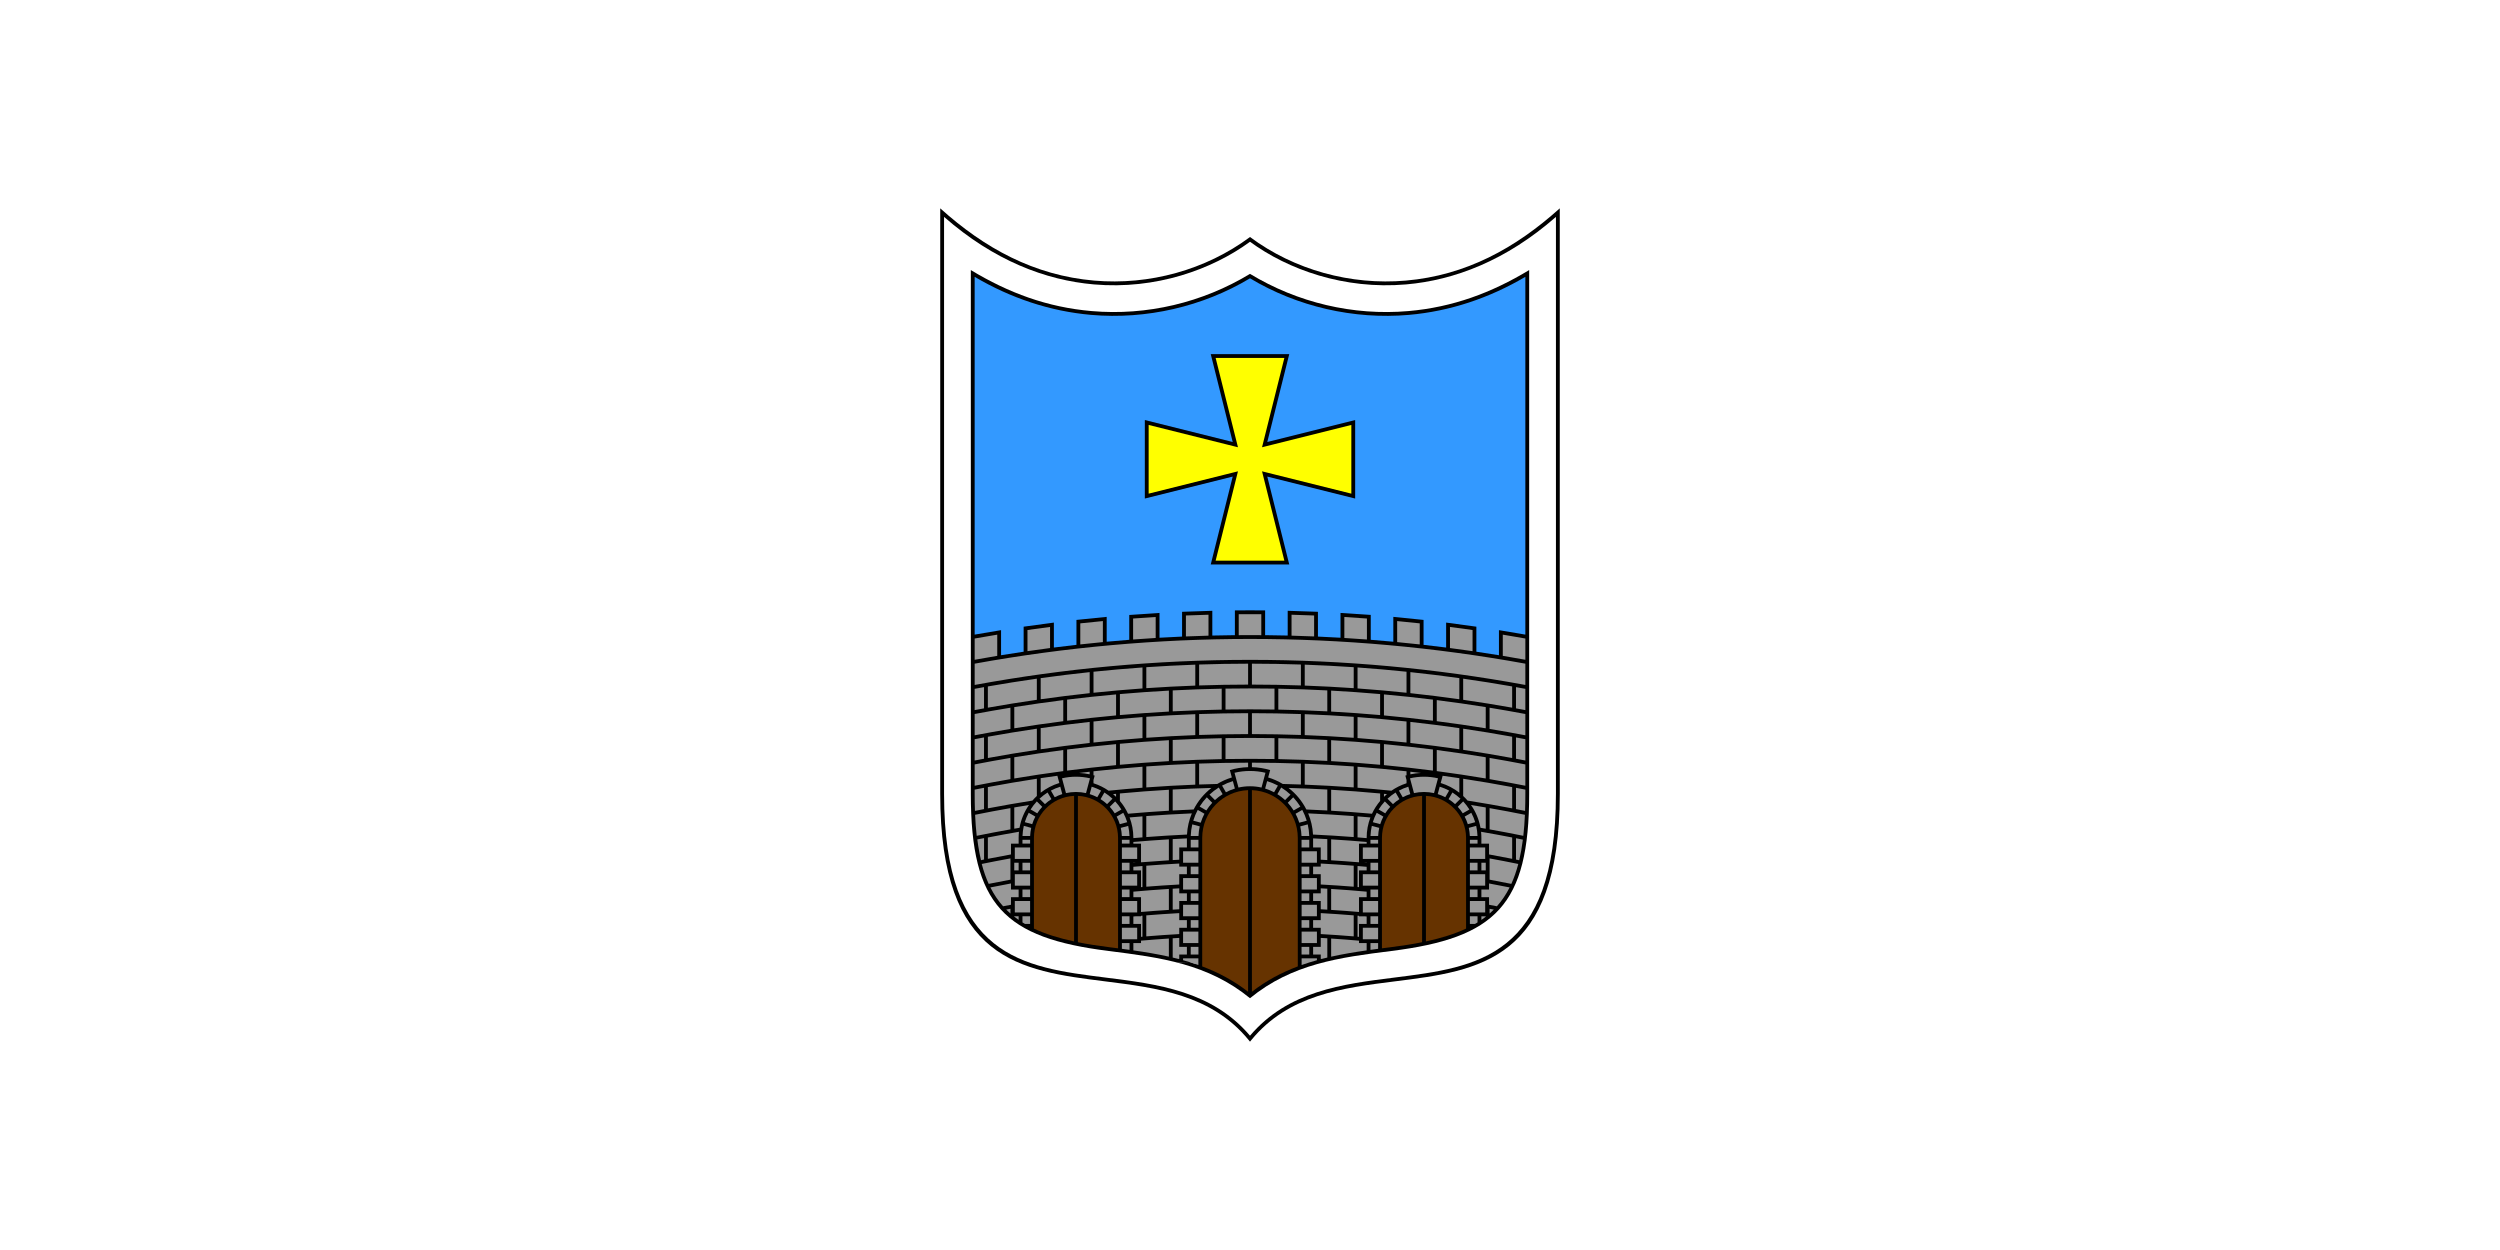 <?xml version="1.0" encoding="UTF-8" standalone="no"?>
<!-- Created with Inkscape (http://www.inkscape.org/) -->

<svg
   xmlns:dc="http://purl.org/dc/elements/1.1/"
   xmlns:cc="http://creativecommons.org/ns#"
   xmlns:rdf="http://www.w3.org/1999/02/22-rdf-syntax-ns#"
   xmlns:svg="http://www.w3.org/2000/svg"
   xmlns="http://www.w3.org/2000/svg"
   xmlns:sodipodi="http://sodipodi.sourceforge.net/DTD/sodipodi-0.dtd"
   xmlns:inkscape="http://www.inkscape.org/namespaces/inkscape"
   width="1200"
   height="600"
   id="svg2"
   version="1.1"
   inkscape:version="0.48.2 r9819"
   sodipodi:docname="New document 1">
  <rect width="100%" height="100%" fill="#808080" stroke="none"/>
  <defs
     id="defs4" />
  <sodipodi:namedview
     id="base"
     pagecolor="#ffffff"
     bordercolor="#666666"
     borderopacity="1.0"
     inkscape:pageopacity="0.0"
     inkscape:pageshadow="2"
     inkscape:zoom="0.35"
     inkscape:cx="599.99987"
     inkscape:cy="299.99994"
     inkscape:document-units="px"
     inkscape:current-layer="layer1"
     showgrid="false"
     fit-margin-top="0"
     fit-margin-left="0"
     fit-margin-right="0"
     fit-margin-bottom="0"
     inkscape:window-width="1280"
     inkscape:window-height="748"
     inkscape:window-x="-8"
     inkscape:window-y="-8"
     inkscape:window-maximized="1" />
  <g
     inkscape:label="Layer 1"
     inkscape:groupmode="layer"
     id="layer1"
     transform="translate(225,-232.362)">
    <g
       transform="matrix(1.25,0,0,-1.25,-225,832.362)"
       inkscape:label="Oprtalj općina grb i zastava"
       id="g2993">
      <path
         id="path2995"
         style="fill:#ffffff;fill-opacity:1;fill-rule:evenodd;stroke:none"
         d="m 0,480 960,0 L 960,0 0,0 0,480 z"
         inkscape:connector-curvature="0" />
      <path
         id="path2997"
         style="fill:#000000;fill-opacity:1;fill-rule:nonzero;stroke:none"
         d="m 420.166,372.249 c 21.139,-1.838 42.779,4.068 59.833,16.735 17.054,-12.668 38.694,-18.574 59.833,-16.735 23.11,2.009 42.098,12.433 59.117,27.751 l 0,-224.863 c 0,-64.028 -30.757,-67.89 -63.26,-71.972 -20.088,-2.522 -40.855,-5.131 -55.125,-22.478 l -0.565,-0.687 -0.565,0.687 c -14.27,17.347 -35.036,19.956 -55.125,22.478 -32.503,4.082 -63.261,7.944 -63.261,71.972 l 0,224.863 c 17.019,-15.317 36.007,-25.741 59.117,-27.751"
         inkscape:connector-curvature="0" />
      <path
         id="path2999"
         style="fill:#ffffff;fill-opacity:1;fill-rule:nonzero;stroke:none"
         d="m 420.04,370.786 c -18.503,1.609 -38.405,9.156 -57.522,25.934 l 0,-221.584 c 0,-62.733 30.13,-66.517 61.97,-70.515 20.112,-2.526 40.894,-5.137 55.512,-22.332 14.618,17.195 35.4,19.807 55.512,22.332 31.84,3.998 61.97,7.782 61.97,70.515 l 0,221.584 c -19.117,-16.778 -39.019,-24.325 -57.522,-25.934 -23.883,-2.077 -45.432,5.747 -59.96,16.379 -14.528,-10.632 -36.076,-18.455 -59.96,-16.379"
         inkscape:connector-curvature="0" />
      <path
         id="path3001"
         style="fill:#000000;fill-opacity:1;fill-rule:nonzero;stroke:none"
         d="m 419.157,360.547 c 21.249,-1.848 42.618,3.235 60.843,14.291 18.225,-11.055 39.594,-16.139 60.843,-14.291 16.958,1.475 31.855,6.973 46.359,15.75 l 0,-201.16 c 0,-42.791 -12.917,-55.29 -52.935,-60.316 -19.946,-2.505 -38.117,-4.918 -54.267,-18.133 -16.148,13.214 -34.324,15.628 -54.267,18.133 -40.018,5.026 -52.935,17.525 -52.935,60.316 l 0,201.16 c 14.518,-8.786 29.367,-14.273 46.359,-15.75"
         inkscape:connector-curvature="0" />
      <path
         id="path3003"
         style="fill:#000000;fill-opacity:1;fill-rule:nonzero;stroke:none"
         d="m 419.031,359.084 c -15.919,1.385 -31.029,6.51 -44.764,14.618 l 0,-198.565 c 0,-42.038 12.382,-53.928 51.644,-58.859 19.45,-2.443 38.256,-4.991 54.09,-17.698 15.834,12.707 34.639,15.255 54.09,17.698 39.262,4.93 51.644,16.82 51.644,58.859 l 0,198.565 c -13.736,-8.108 -28.846,-13.234 -44.764,-14.618 -21.098,-1.834 -42.807,3.142 -60.969,14.045 -18.162,-10.903 -39.872,-15.879 -60.969,-14.045"
         inkscape:connector-curvature="0" />
      <path
         id="path3005"
         style="fill:#3399ff;fill-opacity:1;fill-rule:nonzero;stroke:none"
         d="m 419.031,359.084 c -15.919,1.385 -31.029,6.51 -44.764,14.618 l 0,-137.394 c 3.37,0.601 6.75,1.173 10.14,1.718 0,-3.211 0,-6.422 0,-9.633 2.883,0.471 5.774,0.921 8.671,1.35 0,3.203 0,6.407 0,9.61 3.858,0.561 7.727,1.086 11.608,1.574 0,-3.195 0,-6.389 0,-9.584 2.884,0.368 5.774,0.716 8.671,1.043 0,3.189 0,6.378 0,9.566 3.858,0.428 7.728,0.819 11.608,1.173 0,-3.182 0,-6.364 0,-9.546 2.884,0.268 5.775,0.515 8.671,0.741 l 0,9.534 c 3.859,0.296 7.729,0.556 11.608,0.778 0,-3.173 0,-6.347 0,-9.52 2.885,0.168 5.776,0.316 8.671,0.443 l 0,9.513 c 3.86,0.166 7.729,0.295 11.608,0.388 0,-3.169 0,-6.337 0,-9.506 2.885,0.07 5.776,0.119 8.671,0.147 0,3.168 0,6.336 0,9.504 1.932,0.018 3.867,0.028 5.804,0.028 1.937,0 3.872,-0.009 5.804,-0.028 0,-3.168 0,-6.336 0,-9.504 2.895,-0.028 5.786,-0.077 8.671,-0.147 0,3.169 0,6.337 0,9.506 3.879,-0.092 7.748,-0.222 11.608,-0.388 l 0,-9.513 c 2.896,-0.127 5.786,-0.274 8.671,-0.443 0,3.173 0,6.347 0,9.52 3.88,-0.223 7.749,-0.482 11.608,-0.778 l 0,-9.534 c 2.896,-0.226 5.787,-0.473 8.671,-0.741 0,3.182 0,6.364 0,9.546 3.88,-0.354 7.75,-0.746 11.608,-1.173 0,-3.189 0,-6.378 0,-9.566 2.897,-0.327 5.787,-0.674 8.671,-1.043 0,3.195 0,6.389 0,9.584 3.881,-0.488 7.751,-1.012 11.608,-1.574 0,-3.204 0,-6.407 0,-9.61 2.898,-0.429 5.788,-0.879 8.671,-1.35 0,3.211 0,6.422 0,9.633 3.389,-0.544 6.769,-1.117 10.14,-1.718 l 0,137.394 c -13.736,-8.108 -28.846,-13.234 -44.764,-14.618 -21.098,-1.834 -42.807,3.142 -60.969,14.045 -18.162,-10.903 -39.872,-15.879 -60.969,-14.045"
         inkscape:connector-curvature="0" />
      <path
         id="path3007"
         style="fill:#000000;fill-opacity:1;fill-rule:nonzero;stroke:none"
         d="m 473.363,310.27 -8.437,33.747 30.148,0 -8.437,-33.747 33.747,8.437 0,-30.148 -33.747,8.437 8.437,-33.748 -30.148,0 8.437,33.748 -33.748,-8.437 0,30.148 33.748,-8.437 z"
         inkscape:connector-curvature="0" />
      <path
         id="path3009"
         style="fill:#ffff00;fill-opacity:1;fill-rule:nonzero;stroke:none"
         d="m 466.805,342.549 8.277,-33.109 0.296,-1.185 -1.186,0.296 -33.109,8.277 0,-26.39 33.109,8.277 1.186,0.296 -0.296,-1.185 -8.277,-33.109 26.39,0 -8.277,33.109 -0.296,1.185 1.185,-0.296 33.109,-8.277 0,26.39 -33.109,-8.277 -1.185,-0.296 0.296,1.185 8.277,33.109 -26.39,0 z"
         inkscape:connector-curvature="0" />
      <path
         id="path3011"
         style="fill:#999999;fill-opacity:1;fill-rule:nonzero;stroke:none"
         d="m 451.953,110.401 c 0.137,-0.035 0.274,-0.071 0.411,-0.107 1.492,0.088 2.985,0.168 4.481,0.242 0.717,-0.221 1.43,-0.452 2.141,-0.691 l 0,0.792 c -0.714,-0.032 -1.427,-0.066 -2.141,-0.101 m -81.795,48.512 c -0.48,-0.098 -0.96,-0.196 -1.439,-0.295 l 0,-3e-4 m 0.177,-1.462 3e-4,-0.001 c 0.478,0.099 0.957,0.197 1.436,0.295 m 75.09,-45.282 0,7.394 c 0.839,0.052 1.678,0.102 2.518,0.15 l 0,-3.45 2.937,0 0,-2.937 -2.937,0 0,-1.666 -0.366,-0.021 c -0.715,0.184 -1.432,0.361 -2.152,0.531 z m -73.683,37.366 0.019,0.004 0.019,0.004 0.019,0.004 0.019,0.004 0.019,0.004 0.02,0.004 0.019,0.004 0.019,0.004 0.019,0.004 0,0 0.019,0.004 0.019,0.004 0,0 0.019,0.004 0.019,0.004 3e-4,0 0.019,0.004 0.019,0.004 0.019,0.004 0,0 0.019,0.004 0.019,0.004 0,0 0.019,0.004 0.019,0.004 0.02,0.004 0,0 0.019,0.004 0.019,0.004 0.019,0.004 0,0 0.019,0.004 0.019,0.004 0.019,0.004 0,0 0.02,0.004 0,0 0.019,0.004 0.019,0.004 0.019,0.004 0,0 0.019,0.004 0.019,0.004 0.019,0.004 0.019,0.004 0,0 0.019,0.004 0,0 0.019,0.004 0.019,0.004 0.019,0.004 0.019,0.004 0.019,0.004 0,0 0.019,0.004 0.019,0.004 0.019,0.004 0.019,0.004 0.019,0.004 0.02,0.004 0.019,0.004 0,0 0.019,0.004 0,0 0.019,0.004 0.019,0.004 0.019,0.004 0.019,0.004 0.019,0.004 0.019,0.004 0.019,0.004 0.019,0.004 0.019,0.004 0.02,0.004 0.019,0.004 0.019,0.004 0.019,0.004 0.019,0.004 0.019,0.004 0,8.197 -0.041,-0.008 -0.041,-0.008 -0.041,-0.008 -0.041,-0.008 -0.041,-0.008 -0.041,-0.008 -0.041,-0.008 -0.041,-0.008 -0.041,-0.008 -0.041,-0.008 -0.041,-0.008 -0.041,-0.008 -0.041,-0.008 -0.041,-0.008 -0.041,-0.008 -0.041,-0.008 -0.041,-0.008 -0.041,-0.008 -0.041,-0.008 -0.041,-0.008 -0.041,-0.008 -0.041,-0.008 -0.041,-0.008 -0.041,-0.008 -0.041,-0.008 0,0 -0.041,-0.008 -0.041,-0.008 -0.041,-0.008 -0.041,-0.008 0,-3e-4 -0.041,-0.008 -0.041,-0.008 -0.041,-0.008 -0.041,-0.008 -0.041,-0.008 0,0 -0.041,-0.008 0,0 -0.041,-0.008 -0.041,-0.008 0,0 -0.041,-0.009 0,0 -0.041,-0.008 -0.041,-0.008 -0.041,-0.008 -0.041,-0.008 -0.041,-0.008 0,0 -0.041,-0.008 0,0 -0.041,-0.009 -0.041,-0.008 0,0 -0.041,-0.008 0,0 -0.041,-0.008 0,0 -0.041,-0.008 0,0 -0.041,-0.008 0,0 -0.041,-0.008 0,0 -0.041,-0.008 -0.041,-0.009 0,0 -0.041,-0.008 0,0 -0.041,-0.008 0,0 -0.041,-0.008 0,0 -0.041,-0.008 0,0 -0.041,-0.008 0,0 -0.041,-0.008 0,0 -0.041,-0.008 0,0 -0.041,-0.008 0,0 -0.041,-0.008 0,0 -0.041,-0.008 0,0 -0.041,-0.008 0,0 c 0.225,-1.767 0.491,-3.457 0.801,-5.077 l 0,0 0.023,-0.121 0,0 0.024,-0.121 0.024,-0.121 0.024,-0.12 0,0 0.024,-0.12 0,0 c 0.152,-0.761 0.315,-1.506 0.487,-2.235 z m 2.705,66.736 0,-8.155 c 6.236,1.111 12.507,2.121 18.811,3.028 l 0,8.112 c -6.303,-0.894 -12.575,-1.89 -18.811,-2.985 z m 127.831,-87.039 c 4.234,-0.235 8.453,-0.525 12.657,-0.868 l 0,-8.065 c -4.204,0.35 -8.423,0.645 -12.657,0.884 l 0,2.421 -2.937,0 0,2.937 2.937,0 0,2.691 z m 0,19.035 c 4.233,-0.226 8.453,-0.504 12.657,-0.834 l 0,-8.063 c -4.204,0.336 -8.424,0.62 -12.657,0.85 l 0,3.944 -2.937,0 0,2.937 2.937,0 0,1.167 z m -4.834,19.258 c 5.856,-0.247 11.687,-0.592 17.491,-1.031 l 0,-8.059 c -5.188,0.399 -10.398,0.721 -15.629,0.964 -0.15,2.869 -0.799,5.606 -1.862,8.126 z m -2.788,19.129 0,-8.039 c -2.317,0.084 -4.637,0.153 -6.962,0.207 -1.737,1.058 -3.616,1.903 -5.604,2.501 l 0.758,2.841 c -2.228,0.661 -4.576,1.044 -7.003,1.108 l 0,1.73 c 6.296,-0.008 12.567,-0.125 18.811,-0.348 z m 1.469,-8.094 0,8.04 c 6.299,-0.241 12.57,-0.591 18.811,-1.047 l 0,-8.055 c -6.241,0.462 -12.512,0.816 -18.811,1.061 z m 6.154,-39.812 c 0.84,-0.046 1.679,-0.093 2.518,-0.144 l 0,-8.049 c -0.839,0.051 -1.678,0.1 -2.518,0.146 l 0,3.181 -2.937,0 0,2.937 2.937,0 0,1.928 z m -2.937,19.18 c 1.821,-0.085 3.639,-0.18 5.454,-0.284 l 0,-8.048 c -0.839,0.049 -1.678,0.096 -2.518,0.14 l 0,4.705 -2.937,0 0,3.486 z m -9.43,19.369 c 4.979,-0.136 9.941,-0.342 14.885,-0.615 l 0,-8.048 c -2.676,0.15 -5.358,0.28 -8.045,0.39 -1.64,3.244 -3.987,6.069 -6.84,8.273 z m -5.395,19.13 0,-8.036 c -3.129,0.053 -6.264,0.08 -9.405,0.08 -3.142,0 -6.277,-0.028 -9.406,-0.081 l 0,8.036 c 3.129,0.053 6.264,0.08 9.406,0.08 3.141,0 6.277,-0.027 9.405,-0.079 z m 1.469,-8.063 0,8.036 c 6.297,-0.123 12.568,-0.351 18.811,-0.685 l 0,-8.046 c -6.243,0.338 -12.514,0.57 -18.811,0.695 z m 20.28,-0.776 0,8.047 c 6.299,-0.353 12.57,-0.812 18.811,-1.376 l 0,-8.067 c -6.24,0.572 -12.511,1.038 -18.811,1.396 z m 20.28,-1.532 0,8.069 c 6.302,-0.586 12.573,-1.278 18.811,-2.075 l 0,-8.1 c -6.238,0.809 -12.509,1.512 -18.811,2.106 z m 20.28,-2.299 0,8.103 c 6.304,-0.823 12.576,-1.752 18.811,-2.786 l 0,-8.145 c -6.235,1.05 -12.506,1.993 -18.811,2.828 z m -62.307,31.679 0,-8.036 c -3.129,0.052 -6.264,0.077 -9.405,0.077 -3.141,0 -6.277,-0.026 -9.406,-0.078 l 0,8.036 c 3.129,0.051 6.264,0.077 9.406,0.077 3.141,0 6.277,-0.025 9.405,-0.076 z m 1.469,-8.062 0,8.036 c 6.296,-0.118 12.567,-0.339 18.811,-0.66 l 0,-8.046 c -6.244,0.326 -12.515,0.55 -18.811,0.671 z m 8.671,-1.702 0,-8.04 c -6.245,0.218 -12.515,0.333 -18.811,0.341 l 0,8.035 c 6.295,-0.008 12.566,-0.121 18.811,-0.336 z m 1.469,-8.093 0,8.041 c 6.298,-0.233 12.569,-0.571 18.811,-1.011 l 0,-8.056 c -6.242,0.447 -12.513,0.79 -18.811,1.026 z m 10.14,9.045 0,8.047 c 6.298,-0.34 12.569,-0.783 18.811,-1.327 l 0,-8.067 c -6.241,0.552 -12.512,1.002 -18.811,1.347 z m 10.14,-10.179 0,8.058 c 6.3,-0.461 12.571,-1.026 18.811,-1.693 l 0,-8.084 c -6.24,0.678 -12.511,1.252 -18.811,1.72 z m 10.14,8.7 0,8.069 c 6.301,-0.565 12.571,-1.233 18.811,-2.002 l 0,-8.1 c -6.239,0.781 -12.51,1.459 -18.811,2.033 z m 10.14,-10.581 0,8.086 c 6.302,-0.691 12.573,-1.487 18.811,-2.386 l 0,-8.123 c -6.237,0.913 -12.508,1.721 -18.811,2.422 z m 10.14,8.362 0,8.102 c 6.303,-0.793 12.574,-1.69 18.811,-2.688 l 0,-8.143 c -6.236,1.013 -12.507,1.923 -18.811,2.729 z m 10.14,-11.002 0,8.126 c 6.305,-0.925 12.576,-1.956 18.811,-3.09 l 0,-8.173 c -6.234,1.151 -12.505,2.198 -18.811,3.137 z m -62.307,32.764 0,-8.039 c -6.245,0.211 -12.516,0.321 -18.811,0.329 l 0,8.034 c 6.295,-0.008 12.565,-0.117 18.811,-0.325 z m 1.469,-8.09 0,8.039 c 6.297,-0.226 12.567,-0.552 18.811,-0.978 l 0,-8.052 c -6.243,0.431 -12.514,0.762 -18.811,0.99 z m 20.28,-1.094 0,8.053 c 6.299,-0.445 12.57,-0.992 18.811,-1.637 l 0,-8.075 c -6.241,0.655 -12.512,1.208 -18.811,1.659 z m 20.28,-1.815 0,8.078 c 6.301,-0.668 12.572,-1.437 18.811,-2.306 l 0,-8.109 c -6.239,0.881 -12.509,1.661 -18.811,2.338 z m 20.28,-2.547 0,8.112 c 6.303,-0.894 12.575,-1.89 18.811,-2.985 l 0,-8.155 c -6.236,1.111 -12.507,2.121 -18.811,3.028 z M 438.147,120.26 c 0.186,0.016 0.373,0.033 0.559,0.049 l 0,8.068 c -0.186,-0.016 -0.373,-0.032 -0.559,-0.048 l 0,-0.184 -2.095,0 c -0.281,-0.025 -0.561,-0.051 -0.842,-0.077 l 0,-2.86 2.937,0 0,-4.947 z m 2.028,0.173 c 4.204,0.35 8.423,0.645 12.657,0.884 l 0,2.421 2.937,0 0,2.937 -2.937,0 0,2.691 c -4.234,-0.235 -8.453,-0.524 -12.657,-0.868 l 0,-8.065 z m -2.028,9.368 c 3.555,0.305 7.122,0.571 10.699,0.798 l 0,8.05 c -4.562,-0.285 -9.108,-0.633 -13.636,-1.042 l 0,-2.122 2.937,0 0,-5.685 z m 12.168,0.889 c 0.839,0.051 1.678,0.099 2.518,0.146 l 0,3.181 2.937,0 0,2.937 -2.937,0 0,1.928 c -0.84,-0.046 -1.679,-0.093 -2.518,-0.144 l 0,-8.049 z m -12.168,8.648 c 0.186,0.016 0.373,0.031 0.559,0.047 l 0,8.065 c -1.167,-0.095 -2.332,-0.194 -3.496,-0.297 l 0,-1.387 2.937,0 0,-6.428 z m 2.028,0.166 c 4.204,0.336 8.424,0.619 12.657,0.849 l 0,3.944 2.937,0 0,2.937 -2.937,0 0,1.168 c -4.233,-0.226 -8.453,-0.505 -12.657,-0.835 l 0,-8.063 z m -50.699,9.198 0,-2.937 1.678,0 0,2.937 -1.678,0 z m 45.734,-0.076 c 0.289,0.026 0.579,0.051 0.868,0.076 l -0.868,0 0,-0.076 z m 2.937,0.25 c 3.556,0.293 7.123,0.548 10.699,0.767 l 0,8.049 c -4.562,-0.275 -9.107,-0.609 -13.636,-1.002 l 0,-0.645 2.937,0 0,-7.168 z m 12.168,0.855 c 0.839,0.049 1.678,0.095 2.518,0.14 l 0,4.705 2.937,0 0,3.486 c -1.821,-0.085 -3.639,-0.18 -5.455,-0.284 l 0,-8.047 z m -70.979,0.482 c 2.951,0.587 5.912,1.149 8.881,1.686 l 0,4.145 2.937,0 0,2.203 c 0,0.794 0.043,1.579 0.124,2.352 -3.997,-0.686 -7.978,-1.418 -11.943,-2.194 l 0,-8.192 z m 55.874,7.951 c 1.164,0.101 2.33,0.198 3.496,0.291 l 0,8.06 c -1.649,-0.129 -3.295,-0.266 -4.94,-0.411 0.932,-2.44 1.443,-5.088 1.443,-7.856 l 0,-0.083 z m 4.965,0.406 c 5.189,0.399 10.399,0.72 15.629,0.964 0.15,2.869 0.799,5.606 1.863,8.126 -5.856,-0.247 -11.687,-0.592 -17.492,-1.031 l 0,-8.058 z m -50.699,3.208 c 0.673,0.118 1.346,0.234 2.02,0.349 0.571,3.213 1.838,6.184 3.64,8.753 -1.89,-0.304 -3.777,-0.618 -5.66,-0.941 l 0,-8.161 z m 39.091,12.232 0,1.161 c -0.384,-0.037 -0.769,-0.074 -1.153,-0.112 0.397,-0.336 0.781,-0.685 1.153,-1.048 z m 4.599,-6.485 c 5.206,0.463 10.433,0.85 15.681,1.159 l 0,8.05 c -6.301,-0.365 -12.571,-0.84 -18.811,-1.423 l 0,-2.88 c 1.248,-1.481 2.304,-3.129 3.13,-4.906 z m 17.15,1.243 c 2.676,0.15 5.358,0.28 8.045,0.39 1.639,3.244 3.987,6.069 6.839,8.273 -4.979,-0.136 -9.941,-0.341 -14.884,-0.614 l 0,-8.048 z m -70.979,0.821 c 5.674,1.087 11.381,2.083 17.118,2.989 0.532,0.62 1.097,1.21 1.693,1.767 l 0,6.621 c -6.307,-0.96 -12.578,-2.028 -18.811,-3.204 l 0,-8.173 z m 39.091,13.071 0,0.999 c -1.35,-0.153 -2.7,-0.312 -4.047,-0.475 1.382,-0.066 2.734,-0.243 4.047,-0.524 z m -12.396,-0.555 c -2.142,-0.294 -4.28,-0.6 -6.415,-0.918 l 0,-5.586 c 2.111,1.652 4.531,2.929 7.159,3.727 l -0.744,2.778 z m 19.681,-5.74 c 4.317,0.438 8.649,0.824 12.995,1.157 l 0,8.056 c -6.301,-0.477 -12.572,-1.063 -18.811,-1.754 l 0,-1.525 c 0.152,-0.042 0.304,-0.086 0.455,-0.131 l -0.455,-1.699 0,-1.237 c 2.092,-0.669 4.048,-1.641 5.816,-2.866 z m 14.463,1.268 c 6.241,0.462 12.512,0.816 18.811,1.061 l 0,8.04 c -6.299,-0.241 -12.569,-0.591 -18.811,-1.047 l 0,-8.054 z m 20.28,1.116 c 2.317,0.084 4.637,0.152 6.962,0.206 1.737,1.058 3.616,1.903 5.604,2.501 l -0.758,2.841 c 2.228,0.661 4.576,1.044 7.003,1.108 l 0,1.73 c -6.296,-0.008 -12.567,-0.125 -18.811,-0.347 l 0,-8.039 z m -70.979,2.313 c 6.235,1.05 12.506,1.993 18.811,2.828 l 0,8.103 c -6.305,-0.823 -12.575,-1.752 -18.811,-2.786 l 0,-8.145 z m 20.28,3.021 c 6.238,0.809 12.509,1.512 18.811,2.106 l 0,8.069 c -6.302,-0.586 -12.572,-1.279 -18.811,-2.075 l 0,-8.1 z m 20.28,2.243 c 6.24,0.572 12.511,1.038 18.811,1.396 l 0,8.047 c -6.299,-0.353 -12.57,-0.812 -18.811,-1.376 l 0,-8.067 z m 20.28,1.477 c 6.243,0.338 12.514,0.57 18.811,0.695 l 0,8.036 c -6.297,-0.123 -12.568,-0.351 -18.811,-0.684 l 0,-8.046 z m -70.979,1.119 c 6.234,1.151 12.505,2.198 18.811,3.137 l 0,8.126 c -6.305,-0.925 -12.576,-1.956 -18.811,-3.09 l 0,-8.173 z m 20.28,3.355 c 6.237,0.912 12.508,1.721 18.811,2.422 l 0,8.086 c -6.302,-0.691 -12.573,-1.487 -18.811,-2.386 l 0,-8.123 z m 20.28,2.584 c 6.24,0.678 12.511,1.252 18.811,1.72 l 0,8.058 c -6.3,-0.461 -12.571,-1.026 -18.811,-1.694 l 0,-8.084 z m 20.28,1.827 c 6.242,0.447 12.513,0.789 18.811,1.026 l 0,8.041 c -6.297,-0.233 -12.568,-0.571 -18.811,-1.011 l 0,-8.056 z m 20.28,1.079 c 6.244,0.218 12.515,0.332 18.811,0.34 l 0,8.035 c -6.295,-0.008 -12.566,-0.12 -18.811,-0.336 l 0,-8.04 z m -70.979,2.565 c 6.237,1.013 12.507,1.923 18.811,2.729 l 0,8.102 c -6.303,-0.794 -12.574,-1.69 -18.811,-2.688 l 0,-8.143 z m 20.28,2.915 c 6.239,0.78 12.51,1.459 18.811,2.033 l 0,8.069 c -6.301,-0.565 -12.571,-1.233 -18.811,-2.003 l 0,-8.099 z m 20.28,2.164 c 6.242,0.552 12.512,1.002 18.811,1.347 l 0,8.047 c -6.298,-0.34 -12.569,-0.783 -18.811,-1.327 l 0,-8.068 z m 20.28,1.426 c 6.244,0.326 12.515,0.55 18.811,0.67 l 0,8.036 c -6.296,-0.118 -12.567,-0.339 -18.811,-0.66 l 0,-8.046 z m 28.951,10.277 0,8.034 c -6.294,-0.008 -12.565,-0.117 -18.811,-0.325 l 0,-8.039 c 6.245,0.211 12.516,0.321 18.811,0.329 z m -20.28,-0.38 0,8.039 c -6.297,-0.225 -12.567,-0.552 -18.811,-0.978 l 0,-8.052 c 6.243,0.431 12.514,0.762 18.811,0.99 z m -20.28,-1.094 0,8.053 c -6.299,-0.445 -12.569,-0.992 -18.811,-1.638 l 0,-8.075 c 6.241,0.654 12.512,1.208 18.811,1.66 z m -20.28,-1.816 0,8.077 c -6.301,-0.668 -12.572,-1.438 -18.811,-2.306 l 0,-8.11 c 6.239,0.881 12.509,1.661 18.811,2.339 z m 89.106,-102.054 -0.366,0.021 0,1.666 -2.937,0 0,2.937 2.937,0 0,3.45 c 0.84,-0.048 1.679,-0.098 2.518,-0.149 l 0,-7.394 c -0.72,-0.17 -1.437,-0.347 -2.152,-0.531 z m 78.088,56.844 c -1.162,0.234 -2.325,0.464 -3.489,0.691 l 0,8.177 c 1.202,-0.23 2.402,-0.464 3.601,-0.702 l 0,-1.645 c 0,-2.261 -0.038,-4.431 -0.112,-6.521 z m -0.672,-9.568 c -4.3,0.877 -8.62,1.701 -12.957,2.472 l 0,8.165 c 4.543,-0.795 9.067,-1.646 13.57,-2.556 -0.128,-2.849 -0.329,-5.542 -0.613,-8.081 z m -1.581,-9.38 c -0.412,0.084 -0.824,0.168 -1.236,0.251 l 0,8.197 c 0.882,-0.175 1.763,-0.352 2.643,-0.532 -0.359,-2.827 -0.826,-5.459 -1.407,-7.916 z m -3.029,-9.078 c -2.774,0.561 -5.556,1.099 -8.347,1.614 l 0,8.165 c 3.688,-0.67 7.361,-1.379 11.021,-2.128 -0.729,-2.78 -1.614,-5.325 -2.674,-7.652 z m -5.532,-8.601 c -1.007,0.196 -2.016,0.389 -3.025,0.579 l 0,2.918 -2.937,0 0,2.937 2.937,0 0,2.329 c 2.642,-0.488 5.276,-0.997 7.904,-1.526 -1.362,-2.705 -2.981,-5.104 -4.878,-7.236 z m -2.815,-2.791 0,1.835 c 0.542,-0.102 1.083,-0.205 1.625,-0.31 -0.522,-0.525 -1.063,-1.034 -1.625,-1.526 z m -1.469,-1.056 0,-0.163 c -0.542,-0.423 -1.102,-0.833 -1.678,-1.229 l 0,1.392 1.678,0 z m -59.37,-15.504 0,6.963 c 3.577,-0.233 7.144,-0.506 10.699,-0.818 l 0,-0.921 2.937,0 0,-2.811 c -4.615,-0.658 -9.171,-1.416 -13.636,-2.413 z m 50.699,61.706 0,6.62 c 6.307,-0.96 12.578,-2.028 18.811,-3.203 l 0,-8.173 c -5.674,1.087 -11.381,2.083 -17.118,2.988 -0.531,0.62 -1.097,1.21 -1.693,1.767 z m 3.011,-3.464 c 1.89,-0.304 3.777,-0.618 5.66,-0.942 l 0,-8.161 c -0.673,0.118 -1.346,0.234 -2.02,0.349 -0.571,3.212 -1.838,6.184 -3.64,8.754 z m -33.43,3.13 0,1.161 c 0.384,-0.037 0.769,-0.074 1.153,-0.112 -0.397,-0.336 -0.781,-0.685 -1.153,-1.048 z m -20.28,-5.327 0,8.05 c 6.301,-0.365 12.572,-0.84 18.811,-1.423 l 0,-2.88 c -1.248,-1.481 -2.304,-3.129 -3.13,-4.906 -5.206,0.463 -10.433,0.85 -15.681,1.159 z m 59.37,-19.982 0,-2.937 -1.678,0 0,2.937 1.678,0 z m -59.37,0.941 0,8.049 c 4.562,-0.275 9.107,-0.609 13.636,-1.003 l 0,-0.645 -2.937,0 0,-7.169 c -3.556,0.293 -7.123,0.549 -10.699,0.767 z m 13.636,-1.018 c -0.292,0.026 -0.584,0.051 -0.875,0.076 l 0.875,0 0,-0.076 z m -13.636,-18.027 0,8.05 c 4.563,-0.285 9.108,-0.633 13.636,-1.042 l 0,-2.121 -2.937,0 0,-5.685 c -3.556,0.305 -7.122,0.571 -10.699,0.798 z m 57.567,30 c 3.997,-0.686 7.978,-1.417 11.943,-2.193 l 0,-8.192 c -2.951,0.587 -5.912,1.149 -8.881,1.686 l 0,4.146 -2.937,0 0,2.203 c 0,0.794 -0.042,1.579 -0.125,2.351 z m -27.148,22.062 0,0.999 c 1.35,-0.153 2.698,-0.312 4.045,-0.475 -1.381,-0.066 -2.732,-0.243 -4.045,-0.524 z m 12.396,-0.555 c 2.142,-0.294 4.281,-0.6 6.415,-0.919 l 0,-5.586 c -2.111,1.653 -4.531,2.929 -7.159,3.727 l 0.744,2.778 z m -32.676,-4.584 0,8.056 c 6.301,-0.477 12.572,-1.062 18.811,-1.754 l 0,-1.525 c -0.152,-0.042 -0.304,-0.086 -0.455,-0.131 l 0.455,-1.699 0,-1.237 c -2.092,-0.669 -4.048,-1.642 -5.817,-2.867 -4.316,0.438 -8.648,0.823 -12.994,1.157 z m 0,-19.068 0,8.06 c 1.649,-0.13 3.295,-0.267 4.939,-0.411 -0.932,-2.44 -1.443,-5.088 -1.443,-7.856 l 0,-0.085 c -1.165,0.101 -2.33,0.198 -3.497,0.291 z m 0,-19.071 0,8.065 c 1.167,-0.095 2.332,-0.194 3.497,-0.297 l 0,-1.387 -2.937,0 0,-6.428 c -0.186,0.016 -0.373,0.031 -0.56,0.047 z m 0,-19.076 0,8.067 c 0.186,-0.016 0.373,-0.032 0.56,-0.048 l 0,-0.184 2.088,0 c 0.283,-0.025 0.566,-0.051 0.849,-0.077 l 0,-2.86 -2.937,0 0,-4.947 c -0.186,0.016 -0.373,0.033 -0.56,0.049 z m 64.44,57.97 c -4.56,0.903 -9.141,1.748 -13.741,2.536 l 0,8.149 c 4.6,-0.775 9.181,-1.608 13.741,-2.497 l 0,-8.188 z m 0,9.684 c -1.199,0.233 -2.4,0.462 -3.601,0.687 l 0,8.177 c 1.202,-0.222 2.402,-0.447 3.601,-0.677 l 0,-8.188 z m 0,9.684 c -4.561,0.871 -9.142,1.686 -13.741,2.446 l 0,8.146 c 4.599,-0.748 9.18,-1.552 13.741,-2.41 l 0,-8.183 z m 0,9.676 c -1.199,0.225 -2.4,0.446 -3.601,0.663 l 0,8.159 c 1.202,-0.214 2.402,-0.432 3.601,-0.654 l 0,-8.168 z m 0,9.661 c -34.284,6.322 -69.621,9.635 -105.734,9.635 -36.113,0 -71.45,-3.313 -105.734,-9.635 l 0,8.172 c 34.855,6.335 70.294,9.498 105.734,9.498 35.44,0 70.877,-3.163 105.734,-9.498 l 0,-8.172 z m -211.467,9.665 0,8.165 c 2.883,0.515 5.774,1.01 8.671,1.484 l 0,-8.137 c -2.898,-0.481 -5.787,-0.989 -8.671,-1.512 z m 20.28,3.307 0,8.123 c 2.884,0.414 5.774,0.806 8.671,1.179 l 0,-8.104 c -2.897,-0.378 -5.787,-0.778 -8.671,-1.197 z m 20.28,2.59 0,8.088 c 2.884,0.314 5.775,0.606 8.671,0.879 l 0,-8.078 c -2.896,-0.276 -5.787,-0.571 -8.671,-0.889 z m 20.28,1.888 0,8.057 c 2.885,0.215 5.775,0.409 8.671,0.583 l 0,-8.055 c -2.896,-0.176 -5.787,-0.366 -8.671,-0.585 z m 20.279,1.174 0,8.049 c 2.885,0.117 5.776,0.214 8.671,0.29 l 0,-8.041 c -2.896,-0.078 -5.786,-0.178 -8.671,-0.298 z m 20.28,0.486 0,8.047 c 1.444,0.01 2.889,0.015 4.336,0.015 1.446,0 2.892,-0.005 4.336,-0.015 l 0,-8.047 c -1.445,0.01 -2.888,0.027 -4.336,0.027 -1.447,0 -2.891,-0.017 -4.336,-0.027 z m 20.28,-0.189 0,8.041 c 2.896,-0.076 5.786,-0.173 8.671,-0.29 l 0,-8.049 c -2.886,0.118 -5.775,0.221 -8.671,0.298 z m 20.28,-0.888 0,8.055 c 2.896,-0.174 5.786,-0.368 8.671,-0.583 l 0,-8.057 c -2.884,0.217 -5.776,0.409 -8.671,0.585 z m 20.28,-1.584 0,8.078 c 2.896,-0.272 5.787,-0.565 8.671,-0.879 l 0,-8.088 c -2.884,0.318 -5.775,0.613 -8.671,0.889 z m 20.279,-2.281 0,8.104 c 2.897,-0.372 5.787,-0.765 8.671,-1.179 l 0,-8.123 c -2.884,0.419 -5.774,0.82 -8.671,1.197 z m 20.28,-2.993 0,8.137 c 2.898,-0.474 5.788,-0.968 8.671,-1.484 l 0,-8.165 c -2.884,0.523 -5.773,1.032 -8.671,1.512 z M 374.266,215.492 c 1.199,0.222 2.4,0.44 3.601,0.654 l 0,-8.159 c -1.202,-0.217 -2.402,-0.439 -3.601,-0.664 l 0,8.168 z m 0,-9.661 c 4.561,0.858 9.142,1.661 13.741,2.41 l 0,-8.146 c -4.599,-0.76 -9.18,-1.575 -13.741,-2.446 l 0,8.183 z m 0,-9.679 c 1.199,0.23 2.4,0.455 3.601,0.677 l 0,-8.178 c -1.202,-0.225 -2.402,-0.454 -3.601,-0.687 l 0,8.188 z m 0,-9.684 c 4.56,0.889 9.141,1.722 13.741,2.497 l 0,-8.149 c -4.6,-0.788 -9.181,-1.633 -13.741,-2.536 l 0,8.188 z m 0,-9.684 c 1.199,0.238 2.4,0.472 3.601,0.702 l 0,-8.177 c -1.164,-0.226 -2.327,-0.457 -3.489,-0.691 -0.074,2.09 -0.112,4.259 -0.112,6.521 l 0,1.645 z m 0.171,-9.652 c 4.503,0.909 9.026,1.761 13.57,2.556 l 0,-8.165 c -4.338,-0.771 -8.657,-1.595 -12.957,-2.472 -0.283,2.54 -0.485,5.232 -0.613,8.081 z m 2.549,-18.887 c 3.66,0.748 7.333,1.458 11.021,2.128 l 0,-8.165 c -2.79,-0.515 -5.573,-1.053 -8.347,-1.614 -1.06,2.328 -1.946,4.872 -2.674,7.652 z m 3.327,-9.017 c 2.627,0.529 5.262,1.038 7.904,1.526 l 0,-2.329 2.937,0 0,-2.937 -2.937,0 0,-2.918 c -1.009,-0.19 -2.018,-0.383 -3.025,-0.579 -1.897,2.132 -3.517,4.53 -4.879,7.236 z m 6.069,-8.501 c 0.541,0.104 1.083,0.207 1.625,0.31 l 0,-1.835 c -0.561,0.492 -1.102,1 -1.625,1.526 z m 3.093,-2.744 0,0.163 1.678,0 0,-1.392 c -0.576,0.397 -1.136,0.806 -1.678,1.229 z m 48.671,-9.196 c 3.555,0.312 7.122,0.585 10.699,0.818 l 0,-6.963 c -4.465,0.997 -9.021,1.755 -13.636,2.413 l 0,2.811 2.937,0 0,0.921 z"
         inkscape:connector-curvature="0" />
      <path
         id="path3013"
         style="fill:#663300;fill-opacity:1;fill-rule:nonzero;stroke:none"
         d="m 461.643,108.901 c 6.165,-2.316 12.072,-5.42 17.622,-9.74 l 0,77.429 c -9.797,-0.386 -17.622,-8.449 -17.622,-18.34 l 0,-49.348 z m 19.091,-9.74 c 5.55,4.32 11.457,7.425 17.622,9.74 l 0,49.348 c 0,9.892 -7.825,17.955 -17.622,18.34 l 0,-77.429 z"
         inkscape:connector-curvature="0" />
      <path
         id="path3015"
         style="fill:#999999;fill-opacity:1;fill-rule:nonzero;stroke:none"
         d="m 480,183.948 c -2.046,0 -4.036,-0.239 -5.943,-0.691 l 1.514,-5.674 c 1.415,0.321 2.888,0.491 4.4,0.491 0.015,0 0.024,-0.089 0.029,-0.223 0.005,0.134 0.015,0.223 0.029,0.223 1.512,0 2.985,-0.17 4.4,-0.491 l 1.514,5.674 c -1.908,0.452 -3.898,0.691 -5.943,0.691 z m -25.699,-72.667 c 1.98,-0.55 3.939,-1.16 5.874,-1.844 l 0,2.553 -5.874,0 0,-0.709 z m 45.524,-1.844 c 1.935,0.684 3.894,1.295 5.874,1.844 l 0,0.709 -5.874,0 0,-2.553 z m -25.639,67.761 c -1.198,-0.369 -2.347,-0.849 -3.436,-1.427 l -1.474,2.559 c 1.312,0.702 2.701,1.279 4.151,1.716 l 0.76,-2.848 z m 11.628,0 c 1.198,-0.369 2.347,-0.849 3.436,-1.427 l 1.474,2.559 c -1.312,0.702 -2.701,1.279 -4.151,1.716 l -0.76,-2.848 z m 4.702,-2.16 c 1.054,-0.663 2.041,-1.423 2.949,-2.267 l 2.091,2.094 c -1.093,1.023 -2.287,1.94 -3.565,2.734 l -1.475,-2.56 z m 3.984,-3.303 c 0.843,-0.908 1.602,-1.895 2.265,-2.949 l 2.566,1.483 c -0.796,1.277 -1.714,2.469 -2.739,3.56 l -2.092,-2.095 z m 2.998,-4.217 c 0.577,-1.089 1.056,-2.237 1.424,-3.434 l 2.866,0.769 c -0.439,1.45 -1.018,2.838 -1.722,4.15 l -2.568,-1.484 z m 1.803,-4.851 c 0.271,-1.191 0.434,-2.422 0.48,-3.684 l 2.968,0 c -0.048,1.527 -0.246,3.016 -0.581,4.453 l -2.867,-0.769 z m 0.495,-5.153 0,-2.937 2.966,0 0,2.937 -2.966,0 z m 0,-10.28 0,-2.937 2.966,0 0,2.937 -2.966,0 z m 0.029,1.469 5.874,0 0,4.405 -5.874,0 0,-4.405 z m 0,-10.28 5.874,0 0,4.406 -5.874,0 0,-4.406 z m -0.029,-4.406 2.966,0 0,2.937 -2.966,0 0,-2.937 z m 0.029,-5.874 5.874,0 0,4.406 -5.874,0 0,-4.406 z m -0.029,-4.406 2.966,0 0,2.937 -2.966,0 0,-2.937 z m 0.029,-5.874 5.874,0 0,4.406 -5.874,0 0,-4.406 z m -0.029,-4.405 2.966,0 0,2.937 -2.966,0 0,-2.937 z m -39.592,0 -2.966,0 0,2.937 2.966,0 0,-2.937 z m -0.029,4.405 -5.874,0 0,4.406 5.874,0 0,-4.406 z m 0.029,5.874 -2.966,0 0,2.937 2.966,0 0,-2.937 z m -0.029,4.406 -5.874,0 0,4.406 5.874,0 0,-4.406 z m 0.029,5.874 -2.966,0 0,2.937 2.966,0 0,-2.937 z m -0.029,4.406 -5.874,0 0,4.406 5.874,0 0,-4.406 z m 0,10.28 -5.874,0 0,4.405 5.874,0 0,-4.405 z m 0.029,-1.469 0,-2.937 -2.966,0 0,2.937 2.966,0 z m 0,10.28 0,-2.937 -2.966,0 0,2.937 2.966,0 z m 0.495,5.153 c -0.271,-1.191 -0.434,-2.422 -0.48,-3.684 l -2.968,0 c 0.049,1.527 0.246,3.016 0.581,4.453 l 2.867,-0.769 z m 1.803,4.851 c -0.577,-1.089 -1.056,-2.237 -1.424,-3.434 l -2.865,0.769 c 0.439,1.45 1.018,2.838 1.722,4.15 l 2.567,-1.484 z m 2.998,4.217 c -0.843,-0.908 -1.602,-1.895 -2.265,-2.949 l -2.566,1.483 c 0.796,1.277 1.714,2.469 2.739,3.56 l 2.091,-2.095 z m 3.984,3.303 c -1.054,-0.663 -2.041,-1.423 -2.949,-2.267 l -2.09,2.094 c 1.093,1.023 2.286,1.94 3.565,2.734 l 1.475,-2.56 z"
         inkscape:connector-curvature="0" />
      <path
         id="path3017"
         style="fill:#999999;fill-opacity:1;fill-rule:nonzero;stroke:none"
         d="m 392.623,125.796 c 0.136,-0.084 0.272,-0.168 0.41,-0.251 0.188,-0.114 0.378,-0.226 0.569,-0.338 l 0,0 1.958,0 0,2.937 -2.937,0 0,-2.348 z m 38.182,-10.143 c 0.981,-0.128 1.96,-0.26 2.937,-0.394 l 0,2.605 -2.937,0 0,-2.211 z m -35.245,30.113 -2.937,0 0,2.937 2.937,0 0,-2.937 z m 41.118,-22.028 -5.874,0 0,-4.406 5.874,0 0,4.406 z m 0,10.28 -5.874,0 0,-4.406 5.874,0 0,4.406 z m 0,10.28 -5.874,0 0,-4.406 5.874,0 0,4.406 z m 0,10.28 -5.874,0 0,-4.406 5.874,0 0,4.406 z m -18.23,20.493 c 1.011,-0.316 1.982,-0.721 2.905,-1.205 l 1.47,2.546 c -1.145,0.609 -2.354,1.113 -3.614,1.499 l -0.761,-2.839 z m 4.171,-1.938 c 0.888,-0.564 1.722,-1.206 2.493,-1.915 l 2.078,2.078 c -0.954,0.889 -1.992,1.687 -3.101,2.383 l -1.47,-2.546 z m 3.53,-2.954 c 0.709,-0.771 1.351,-1.605 1.915,-2.493 l 2.546,1.47 c -0.696,1.109 -1.494,2.147 -2.382,3.101 l -2.078,-2.078 z m 2.648,-3.758 c 0.484,-0.923 0.889,-1.895 1.205,-2.905 l 2.839,0.761 c -0.386,1.26 -0.89,2.469 -1.499,3.614 l -2.545,-1.469 z m 1.583,-4.322 c 0.225,-1.008 0.364,-2.049 0.408,-3.115 l 2.939,0 c -0.047,1.328 -0.22,2.623 -0.507,3.876 l -2.839,-0.761 z m 0.424,-4.583 0,-1.468 2.937,0 0,1.468 -2.937,0 z m 0,-32.307 2.937,0 0,2.937 -2.937,0 0,-2.937 z m 0,10.28 2.937,0 0,2.937 -2.937,0 0,-2.937 z m 0,10.28 2.937,0 0,2.937 -2.937,0 0,-2.937 z m -17.622,35.979 c -1.848,0 -3.646,-0.214 -5.371,-0.617 l 1.522,-5.679 c 1.239,0.276 2.527,0.422 3.849,0.422 1.322,0 2.611,-0.146 3.85,-0.422 l 1.522,5.679 c -1.725,0.403 -3.523,0.617 -5.371,0.617 z m -23.496,-47.727 5.874,0 0,-4.406 -5.874,0 0,4.406 z m 0,10.28 5.874,0 0,-4.406 -5.874,0 0,4.406 z m 0,10.28 5.874,0 0,-4.406 -5.874,0 0,4.406 z m 18.23,20.493 c -1.01,-0.316 -1.982,-0.721 -2.905,-1.205 l -1.47,2.546 c 1.145,0.609 2.354,1.113 3.614,1.499 l 0.761,-2.839 z m -4.171,-1.938 c -0.888,-0.564 -1.722,-1.206 -2.493,-1.915 l -2.078,2.078 c 0.954,0.889 1.992,1.687 3.101,2.383 l 1.47,-2.546 z m -3.53,-2.954 c -0.709,-0.771 -1.351,-1.605 -1.915,-2.493 l -2.546,1.47 c 0.696,1.109 1.494,2.147 2.382,3.101 l 2.078,-2.078 z m -2.648,-3.758 c -0.484,-0.923 -0.889,-1.895 -1.205,-2.905 l -2.839,0.761 c 0.386,1.26 0.89,2.469 1.499,3.614 l 2.545,-1.469 z m -1.583,-4.322 c -0.225,-1.008 -0.364,-2.049 -0.408,-3.115 l -2.939,0 c 0.047,1.328 0.22,2.623 0.507,3.876 l 2.839,-0.761 z m -0.424,-4.583 0,-1.468 -2.937,0 0,1.468 2.937,0 z m 0,-22.028 -2.937,0 0,2.937 2.937,0 0,-2.937 z"
         inkscape:connector-curvature="0" />
      <path
         id="path3019"
         style="fill:#663300;fill-opacity:1;fill-rule:nonzero;stroke:none"
         d="m 397.028,123.417 c 4.377,-2.055 9.487,-3.651 15.42,-4.924 l 0,55.892 c -8.58,-0.384 -15.42,-7.461 -15.42,-16.136 l 0,-34.832 z m 16.888,-5.229 c 3.686,-0.742 7.677,-1.368 11.994,-1.91 1.144,-0.144 2.286,-0.288 3.425,-0.434 l 0,42.405 c 0,8.675 -6.839,15.752 -15.419,16.136 l 0,-56.197 z"
         inkscape:connector-curvature="0" />
      <path
         id="path3021"
         style="fill:#999999;fill-opacity:1;fill-rule:nonzero;stroke:none"
         d="m 567.377,125.796 c -0.136,-0.084 -0.272,-0.168 -0.409,-0.251 -0.188,-0.114 -0.378,-0.226 -0.57,-0.338 l 0,0 -1.958,0 0,2.937 2.937,0 0,-2.348 z m -38.181,-10.143 c -0.981,-0.128 -1.96,-0.26 -2.937,-0.394 l 0,2.605 2.937,0 0,-2.211 z m 35.245,30.113 2.937,0 0,2.937 -2.937,0 0,-2.937 z m -41.119,-22.028 5.874,0 0,-4.406 -5.874,0 0,4.406 z m 0,10.28 5.874,0 0,-4.406 -5.874,0 0,4.406 z m 0,10.28 5.874,0 0,-4.406 -5.874,0 0,4.406 z m 0,10.28 5.874,0 0,-4.406 -5.874,0 0,4.406 z m 18.23,20.493 c -1.01,-0.316 -1.982,-0.721 -2.905,-1.205 l -1.47,2.546 c 1.145,0.609 2.354,1.113 3.614,1.499 l 0.761,-2.839 z m -4.171,-1.938 c -0.888,-0.564 -1.722,-1.206 -2.493,-1.915 l -2.078,2.078 c 0.954,0.889 1.992,1.687 3.101,2.383 l 1.47,-2.546 z m -3.53,-2.954 c -0.709,-0.771 -1.351,-1.605 -1.915,-2.493 l -2.546,1.47 c 0.696,1.109 1.494,2.147 2.382,3.101 l 2.078,-2.078 z m -2.647,-3.758 c -0.484,-0.923 -0.889,-1.895 -1.205,-2.905 l -2.839,0.761 c 0.386,1.26 0.89,2.469 1.499,3.614 l 2.545,-1.469 z m -1.583,-4.322 c -0.225,-1.008 -0.364,-2.049 -0.408,-3.115 l -2.939,0 c 0.047,1.328 0.22,2.623 0.507,3.876 l 2.839,-0.761 z m -0.424,-4.583 0,-1.468 -2.937,0 0,1.468 2.937,0 z m 0,-32.307 -2.937,0 0,2.937 2.937,0 0,-2.937 z m 0,10.28 -2.937,0 0,2.937 2.937,0 0,-2.937 z m 0,10.28 -2.937,0 0,2.937 2.937,0 0,-2.937 z m 17.622,35.979 c 1.848,0 3.646,-0.214 5.371,-0.617 l -1.522,-5.679 c -1.239,0.276 -2.527,0.422 -3.85,0.422 -1.322,0 -2.61,-0.146 -3.85,-0.422 l -1.522,5.679 c 1.725,0.403 3.523,0.617 5.371,0.617 z m 23.496,-47.727 -5.874,0 0,-4.406 5.874,0 0,4.406 z m 0,10.28 -5.874,0 0,-4.406 5.874,0 0,4.406 z m 0,10.28 -5.874,0 0,-4.406 5.874,0 0,4.406 z m -18.23,20.493 c 1.01,-0.316 1.982,-0.721 2.905,-1.205 l 1.47,2.546 c -1.145,0.609 -2.354,1.113 -3.614,1.499 l -0.761,-2.839 z m 4.171,-1.938 c 0.888,-0.564 1.722,-1.206 2.493,-1.915 l 2.078,2.078 c -0.954,0.889 -1.992,1.687 -3.101,2.383 l -1.47,-2.546 z m 3.53,-2.954 c 0.709,-0.771 1.351,-1.605 1.915,-2.493 l 2.546,1.47 c -0.696,1.109 -1.494,2.147 -2.382,3.101 l -2.078,-2.078 z m 2.647,-3.758 c 0.484,-0.923 0.889,-1.895 1.205,-2.905 l 2.839,0.761 c -0.386,1.26 -0.89,2.469 -1.499,3.614 l -2.545,-1.469 z m 1.583,-4.322 c 0.225,-1.008 0.364,-2.049 0.408,-3.115 l 2.939,0 c -0.047,1.328 -0.22,2.623 -0.507,3.876 l -2.839,-0.761 z m 0.424,-4.583 0,-1.468 2.937,0 0,1.468 -2.937,0 z m 0,-22.028 2.937,0 0,2.937 -2.937,0 0,-2.937 z"
         inkscape:connector-curvature="0" />
      <path
         id="path3023"
         style="fill:#663300;fill-opacity:1;fill-rule:nonzero;stroke:none"
         d="m 562.971,123.417 c -4.377,-2.055 -9.487,-3.651 -15.419,-4.924 l 0,55.892 c 8.58,-0.384 15.419,-7.461 15.419,-16.136 l 0,-34.832 z m -16.888,-5.229 c -3.686,-0.742 -7.677,-1.368 -11.994,-1.91 -1.144,-0.144 -2.286,-0.288 -3.426,-0.434 l 0,42.405 c 0,8.675 6.839,15.752 15.42,16.136 l 0,-56.197 z"
         inkscape:connector-curvature="0" />
    </g>
  </g>
</svg>
